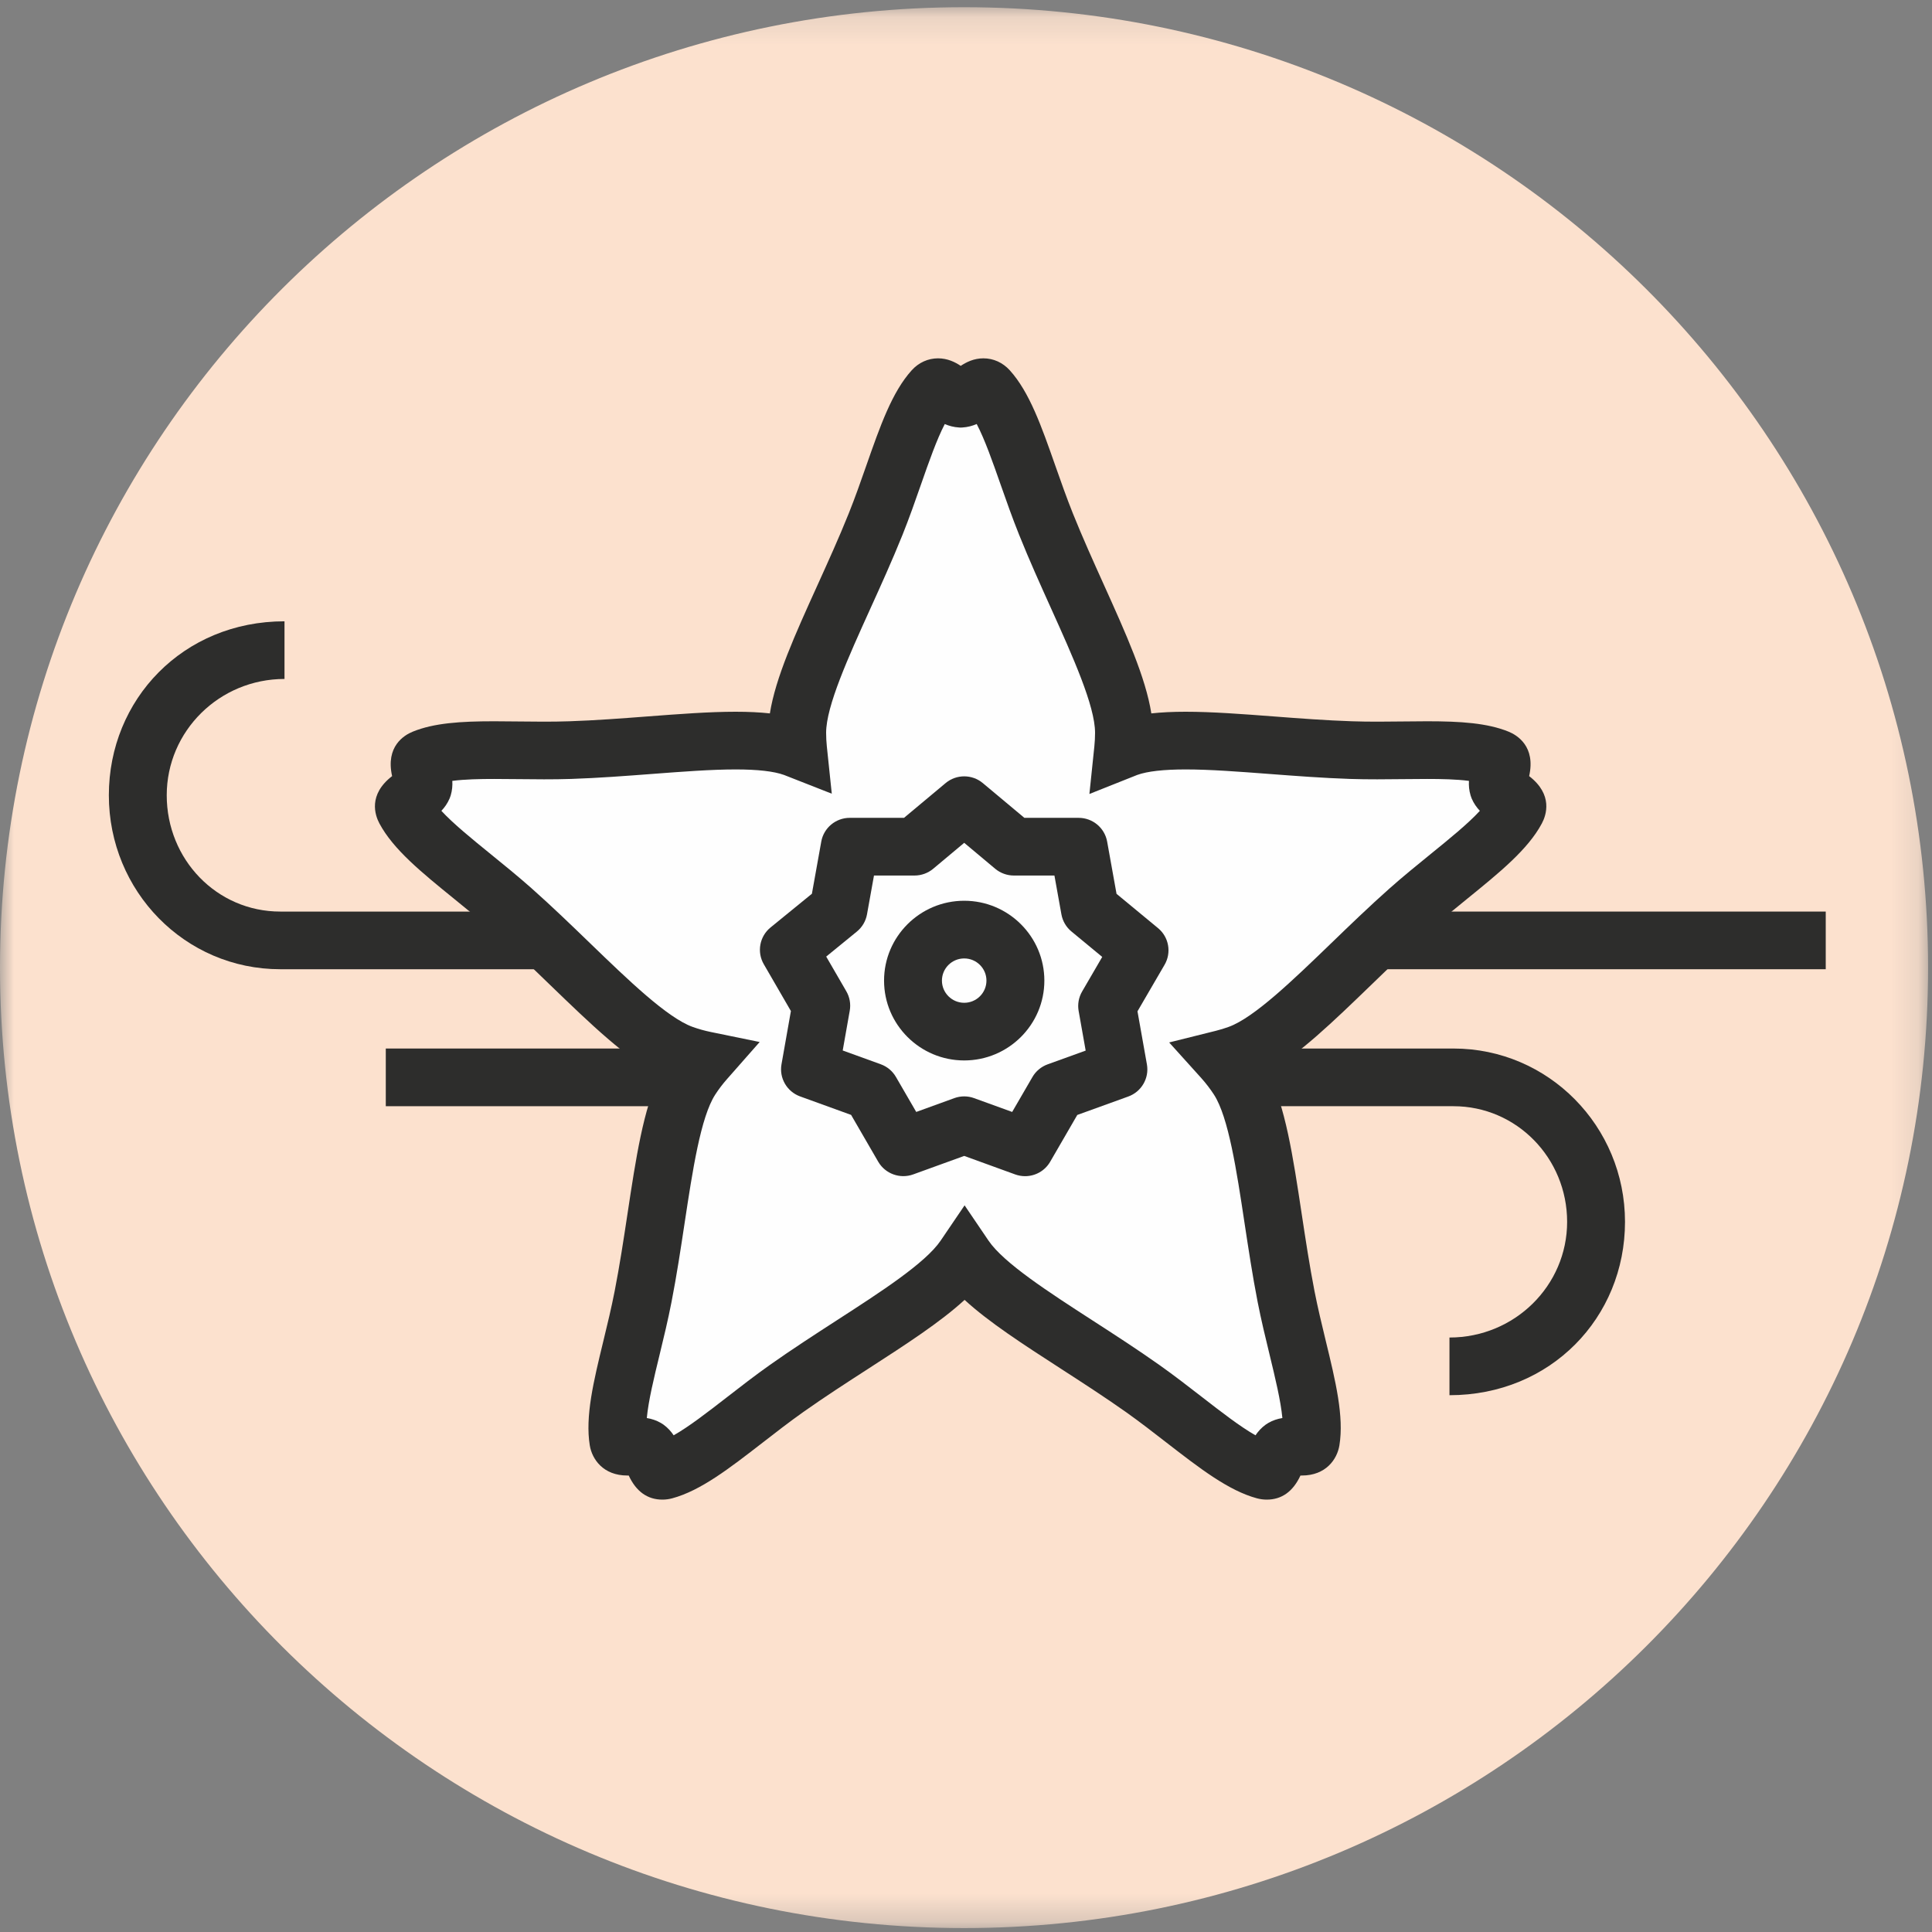<?xml version="1.0" encoding="UTF-8"?>
<svg width="70px" height="70px" viewBox="0 0 70 70" version="1.1" xmlns="http://www.w3.org/2000/svg" xmlns:xlink="http://www.w3.org/1999/xlink">
    <rect x="0" y="0" width="70" height="70" fill="#808080" stroke="none"/>
    <!-- Generator: Sketch 58 (84663) - https://sketch.com -->
    <title>Group 19</title>
    <desc>Created with Sketch.</desc>
    <defs>
        <polygon id="path-1" points="0 0.142 69.858 0.142 69.858 69.739 0 69.739"></polygon>
        <polygon id="path-3" points="0 69.858 69.858 69.858 69.858 0.261 0 0.261"></polygon>
    </defs>
    <g id="grids-GUI" stroke="none" stroke-width="1" fill="none" fill-rule="evenodd">
        <g id="RAW_shop_karta_960_02" transform="translate(-243, -2656)">
            <g id="SMAK" transform="translate(119, 2623)">
                <g id="5" transform="translate(104, 33)">
                    <g id="Group-11" transform="translate(0.5, 0)">
                        <g id="Group-19" transform="translate(19.5, 0)">
                            <g id="Group-3" transform="translate(0, 0.119)">
                                <mask id="mask-2" fill="white">
                                    <use xlink:href="#path-1"></use>
                                </mask>
                                <g id="Clip-2"></g>
                                <path d="M69.858,34.94 C69.858,54.159 54.219,69.739 34.929,69.739 C15.638,69.739 0,54.159 0,34.94 C0,15.721 15.638,0.142 34.929,0.142 C54.219,0.142 69.858,15.721 69.858,34.94" id="Fill-1" fill="#FCE1CE" mask="url(#mask-2)"></path>
                            </g>
                            <path d="M19.746,35.117 L10.156,35.117 C6.697,35.117 3.944,32.29 3.944,28.814 C3.944,25.338 6.637,22.511 10.308,22.511 L10.308,24.6 C7.948,24.6 6.041,26.49 6.041,28.814 C6.041,31.138 7.853,33.028 10.156,33.028 L19.746,33.028 L19.746,35.117 Z" id="Fill-4" fill="#2D2D2C"></path>
                            <path d="M52.517,50.551 L52.517,48.461 C54.877,48.461 56.78,46.581 56.78,44.27 C56.78,41.96 54.948,40.08 52.661,40.08 L44.914,40.08 L44.914,37.99 L52.661,37.99 C56.104,37.99 58.877,40.807 58.877,44.27 C58.877,47.733 56.188,50.551 52.517,50.551" id="Fill-6" fill="#2D2D2C"></path>
                            <path d="M54.287,28.522 C54.174,28.15 54.649,27.635 54.259,27.476 C53.118,27.012 51.05,27.248 48.946,27.178 C45.782,27.072 42.469,26.512 40.849,27.095 C40.796,27.114 40.745,27.135 40.693,27.156 C40.714,26.957 40.725,26.754 40.725,26.55 C40.725,24.834 39.075,21.92 37.899,18.992 C37.118,17.044 36.632,15.027 35.807,14.115 C35.524,13.803 35.198,14.424 34.809,14.445 C34.419,14.424 34.095,13.803 33.812,14.115 C32.987,15.027 32.507,17.044 31.725,18.992 C30.549,21.92 28.883,24.834 28.883,26.55 C28.883,26.754 28.894,26.956 28.915,27.155 C28.864,27.134 28.814,27.113 28.762,27.095 C27.142,26.512 23.828,27.072 20.665,27.178 C18.561,27.248 16.493,27.012 15.352,27.476 C14.962,27.635 15.437,28.15 15.325,28.522 C15.172,28.879 14.475,28.975 14.673,29.346 C15.253,30.43 16.991,31.573 18.564,32.967 C20.929,35.064 23.116,37.605 24.737,38.189 C25.005,38.285 25.276,38.36 25.547,38.415 C25.362,38.626 25.189,38.852 25.032,39.094 C24.099,40.537 23.906,43.88 23.301,46.975 C22.899,49.034 22.206,50.989 22.404,52.201 C22.472,52.615 23.083,52.269 23.421,52.461 C23.737,52.689 23.675,53.388 24.082,53.278 C25.272,52.958 26.779,51.526 28.495,50.311 C31.044,48.505 33.979,46.965 34.949,45.537 C35.918,46.965 38.854,48.505 41.403,50.311 C43.119,51.526 44.626,52.958 45.816,53.278 C46.223,53.388 46.161,52.689 46.476,52.461 C46.815,52.269 47.426,52.615 47.494,52.201 C47.692,50.989 46.999,49.034 46.597,46.975 C45.992,43.88 45.799,40.537 44.865,39.094 C44.696,38.832 44.507,38.588 44.304,38.362 C44.495,38.314 44.685,38.257 44.875,38.189 C46.495,37.605 48.683,35.064 51.047,32.967 C52.62,31.573 54.358,30.43 54.938,29.346 C55.136,28.975 54.439,28.879 54.287,28.522" id="Fill-8" fill="#FEFEFE"></path>
                            <path d="M34.949,43.672 L35.817,44.952 C36.37,45.765 38.002,46.819 39.58,47.839 C40.38,48.356 41.208,48.891 42.011,49.459 C42.551,49.842 43.06,50.237 43.553,50.619 C44.257,51.165 44.933,51.689 45.489,52.004 C45.581,51.867 45.7,51.731 45.861,51.615 L45.957,51.554 C46.111,51.466 46.278,51.408 46.463,51.378 C46.403,50.748 46.204,49.927 45.997,49.072 C45.849,48.462 45.696,47.831 45.567,47.175 C45.379,46.212 45.233,45.24 45.09,44.301 C44.806,42.42 44.512,40.476 43.984,39.66 C43.848,39.451 43.693,39.249 43.524,39.06 L42.361,37.77 L44.049,37.349 C44.209,37.309 44.367,37.261 44.517,37.206 C45.434,36.876 46.851,35.508 48.221,34.185 C48.906,33.523 49.614,32.839 50.35,32.186 C50.846,31.747 51.346,31.341 51.83,30.948 C52.521,30.387 53.186,29.847 53.618,29.378 C53.505,29.258 53.398,29.111 53.321,28.93 L53.283,28.823 C53.226,28.636 53.213,28.456 53.223,28.293 C52.771,28.234 52.224,28.223 51.711,28.223 C51.437,28.223 51.154,28.226 50.864,28.229 C50.234,28.236 49.575,28.244 48.911,28.222 C47.928,28.189 46.944,28.114 45.993,28.042 C44.886,27.958 43.842,27.878 42.956,27.878 C42.162,27.878 41.573,27.945 41.205,28.077 C41.177,28.088 41.148,28.099 41.12,28.111 L39.471,28.767 L39.65,27.048 C39.667,26.881 39.676,26.714 39.676,26.55 C39.676,25.577 38.865,23.779 38.081,22.041 C37.692,21.178 37.289,20.286 36.926,19.38 C36.678,18.763 36.464,18.154 36.257,17.565 C35.964,16.729 35.683,15.927 35.388,15.363 C35.237,15.428 35.063,15.478 34.867,15.489 L34.809,15.492 L34.751,15.489 C34.555,15.478 34.381,15.429 34.231,15.364 C33.939,15.925 33.66,16.721 33.37,17.551 C33.163,18.145 32.948,18.758 32.699,19.38 C32.329,20.3 31.919,21.204 31.522,22.079 C30.741,23.803 29.932,25.586 29.932,26.55 C29.932,26.715 29.941,26.882 29.958,27.046 L30.137,28.757 L28.476,28.105 C28.453,28.095 28.43,28.086 28.407,28.078 C28.039,27.945 27.45,27.878 26.655,27.878 C25.769,27.878 24.725,27.958 23.618,28.042 C22.667,28.114 21.684,28.189 20.7,28.222 C20.037,28.244 19.377,28.236 18.747,28.229 C18.457,28.226 18.174,28.223 17.901,28.223 C17.387,28.223 16.84,28.234 16.388,28.293 C16.398,28.456 16.385,28.636 16.329,28.823 L16.29,28.93 C16.212,29.112 16.106,29.258 15.992,29.378 C16.426,29.847 17.09,30.387 17.781,30.948 C18.265,31.341 18.765,31.747 19.261,32.186 C19.997,32.839 20.705,33.523 21.39,34.185 C22.76,35.508 24.177,36.876 25.093,37.206 C25.305,37.282 25.528,37.345 25.758,37.392 L27.524,37.754 L26.335,39.104 C26.179,39.282 26.037,39.469 25.914,39.659 C25.386,40.476 25.092,42.42 24.807,44.3 C24.665,45.24 24.518,46.212 24.33,47.175 C24.202,47.831 24.049,48.463 23.901,49.074 C23.693,49.928 23.494,50.749 23.435,51.378 C23.62,51.408 23.787,51.466 23.941,51.554 L24.037,51.615 C24.197,51.731 24.317,51.867 24.408,52.004 C24.965,51.689 25.641,51.165 26.345,50.619 C26.837,50.237 27.346,49.842 27.887,49.459 C28.69,48.891 29.518,48.356 30.318,47.838 C31.896,46.819 33.528,45.765 34.08,44.952 L34.949,43.672 Z M45.897,54.334 C45.779,54.334 45.66,54.318 45.542,54.287 C44.511,54.009 43.47,53.202 42.264,52.268 C41.79,51.9 41.299,51.519 40.796,51.162 C40.029,50.62 39.221,50.098 38.439,49.592 C37.068,48.706 35.831,47.907 34.949,47.097 C34.067,47.907 32.83,48.706 31.459,49.592 C30.677,50.097 29.868,50.62 29.102,51.162 C28.598,51.519 28.107,51.9 27.633,52.268 C26.427,53.202 25.387,54.009 24.355,54.287 C24.238,54.318 24.118,54.334 24.001,54.334 C23.459,54.334 23.049,54.041 22.78,53.461 C22.763,53.461 22.746,53.461 22.729,53.461 C21.858,53.461 21.452,52.874 21.369,52.37 C21.198,51.322 21.505,50.053 21.862,48.583 C22.005,47.995 22.152,47.386 22.271,46.776 C22.451,45.856 22.595,44.907 22.734,43.988 C23.041,41.959 23.31,40.175 23.905,38.965 C22.7,38.36 21.404,37.108 19.93,35.685 C19.261,35.038 18.569,34.37 17.867,33.748 C17.405,33.338 16.923,32.947 16.456,32.568 C15.272,31.607 14.25,30.777 13.748,29.837 C13.587,29.537 13.33,28.795 14.207,28.12 C13.965,27.044 14.64,26.637 14.956,26.509 C15.722,26.197 16.687,26.133 17.901,26.133 C18.182,26.133 18.473,26.136 18.771,26.14 C19.371,26.147 19.998,26.155 20.63,26.133 C21.569,26.102 22.529,26.029 23.459,25.958 C24.606,25.871 25.69,25.788 26.655,25.788 C27.118,25.788 27.528,25.808 27.894,25.848 C28.099,24.553 28.809,22.987 29.611,21.219 C29.998,20.364 30.399,19.481 30.751,18.604 C30.983,18.026 31.19,17.435 31.39,16.863 C31.889,15.436 32.321,14.203 33.034,13.415 C33.286,13.137 33.625,12.983 33.987,12.983 C34.336,12.983 34.61,13.123 34.809,13.256 C35.009,13.123 35.283,12.983 35.631,12.983 C35.994,12.983 36.332,13.137 36.585,13.415 C37.3,14.205 37.734,15.442 38.237,16.875 C38.437,17.443 38.643,18.03 38.873,18.604 C39.22,19.469 39.614,20.341 39.994,21.184 C40.798,22.967 41.51,24.545 41.715,25.848 C42.081,25.808 42.492,25.788 42.956,25.788 C43.922,25.788 45.005,25.871 46.152,25.958 C47.082,26.029 48.042,26.102 48.981,26.133 C49.613,26.155 50.241,26.147 50.84,26.14 C51.138,26.136 51.429,26.133 51.711,26.133 C52.924,26.133 53.889,26.197 54.656,26.508 C54.972,26.637 55.646,27.045 55.404,28.12 C56.281,28.795 56.024,29.537 55.863,29.837 C55.361,30.777 54.339,31.607 53.155,32.568 C52.688,32.947 52.206,33.338 51.744,33.748 C51.042,34.37 50.35,35.038 49.681,35.685 C48.299,37.02 47.073,38.204 45.932,38.845 C46.569,40.055 46.847,41.892 47.164,43.989 C47.303,44.907 47.447,45.857 47.626,46.776 C47.745,47.386 47.893,47.994 48.035,48.582 C48.392,50.052 48.7,51.322 48.529,52.369 C48.446,52.873 48.04,53.461 47.168,53.461 C47.148,53.463 47.135,53.461 47.118,53.461 C46.849,54.041 46.439,54.334 45.897,54.334 L45.897,54.334 Z" id="Fill-10" fill="#2D2D2C"></path>
                            <path d="M34.935,34.726 C34.49,34.726 34.128,35.086 34.128,35.529 C34.128,35.972 34.49,36.333 34.935,36.333 C35.38,36.333 35.741,35.972 35.741,35.529 C35.741,35.086 35.38,34.726 34.935,34.726 M34.935,38.422 C33.334,38.422 32.031,37.125 32.031,35.529 C32.031,33.934 33.334,32.636 34.935,32.636 C36.536,32.636 37.839,33.934 37.839,35.529 C37.839,37.125 36.536,38.422 34.935,38.422" id="Fill-12" fill="#2D2D2C"></path>
                            <path d="M34.935,39.724 C35.057,39.724 35.178,39.745 35.294,39.788 L36.673,40.288 L37.407,39.023 C37.53,38.81 37.726,38.647 37.958,38.563 L39.336,38.065 L39.081,36.629 C39.038,36.387 39.083,36.137 39.207,35.924 L39.936,34.671 L38.82,33.749 C38.629,33.592 38.501,33.372 38.457,33.129 L38.204,31.722 L36.733,31.722 C36.487,31.722 36.248,31.635 36.059,31.478 L34.935,30.537 L33.81,31.478 C33.621,31.635 33.383,31.722 33.136,31.722 L31.666,31.722 L31.413,33.129 C31.369,33.374 31.238,33.596 31.045,33.753 L29.935,34.659 L30.664,35.917 C30.787,36.129 30.831,36.379 30.788,36.62 L30.533,38.061 L31.913,38.561 C32.145,38.645 32.339,38.808 32.462,39.021 L33.197,40.288 L34.577,39.787 C34.692,39.745 34.814,39.724 34.935,39.724 M37.141,42.615 C37.022,42.615 36.9,42.594 36.783,42.552 L34.935,41.881 L33.087,42.551 C32.61,42.724 32.075,42.53 31.82,42.092 L30.837,40.395 L28.989,39.725 C28.511,39.551 28.227,39.061 28.315,38.562 L28.656,36.632 L27.674,34.936 C27.417,34.493 27.52,33.929 27.917,33.605 L29.417,32.382 L29.756,30.493 C29.845,29.995 30.28,29.632 30.788,29.632 L32.754,29.632 L34.261,28.373 C34.651,28.047 35.219,28.047 35.609,28.373 L37.115,29.632 L39.081,29.632 C39.59,29.632 40.024,29.995 40.114,30.493 L40.454,32.385 L41.957,33.627 C42.352,33.952 42.452,34.514 42.195,34.955 L41.213,36.642 L41.555,38.566 C41.643,39.065 41.358,39.556 40.879,39.729 L39.032,40.397 L38.05,42.092 C37.858,42.424 37.507,42.615 37.141,42.615" id="Fill-14" fill="#2D2D2C"></path>
                            <mask id="mask-4" fill="white">
                                <use xlink:href="#path-3"></use>
                            </mask>
                            <g id="Clip-17"></g>
                            <polygon id="Fill-16" fill="#2D2D2C" mask="url(#mask-4)" points="49.633 35.117 66.15 35.117 66.15 33.028 49.633 33.028"></polygon>
                            <polygon id="Fill-18" fill="#2D2D2C" mask="url(#mask-4)" points="13.978 40.08 24.989 40.08 24.989 37.99 13.978 37.99"></polygon>
                        </g>
                    </g>
                </g>
            </g>
        </g>
    </g>
</svg>
